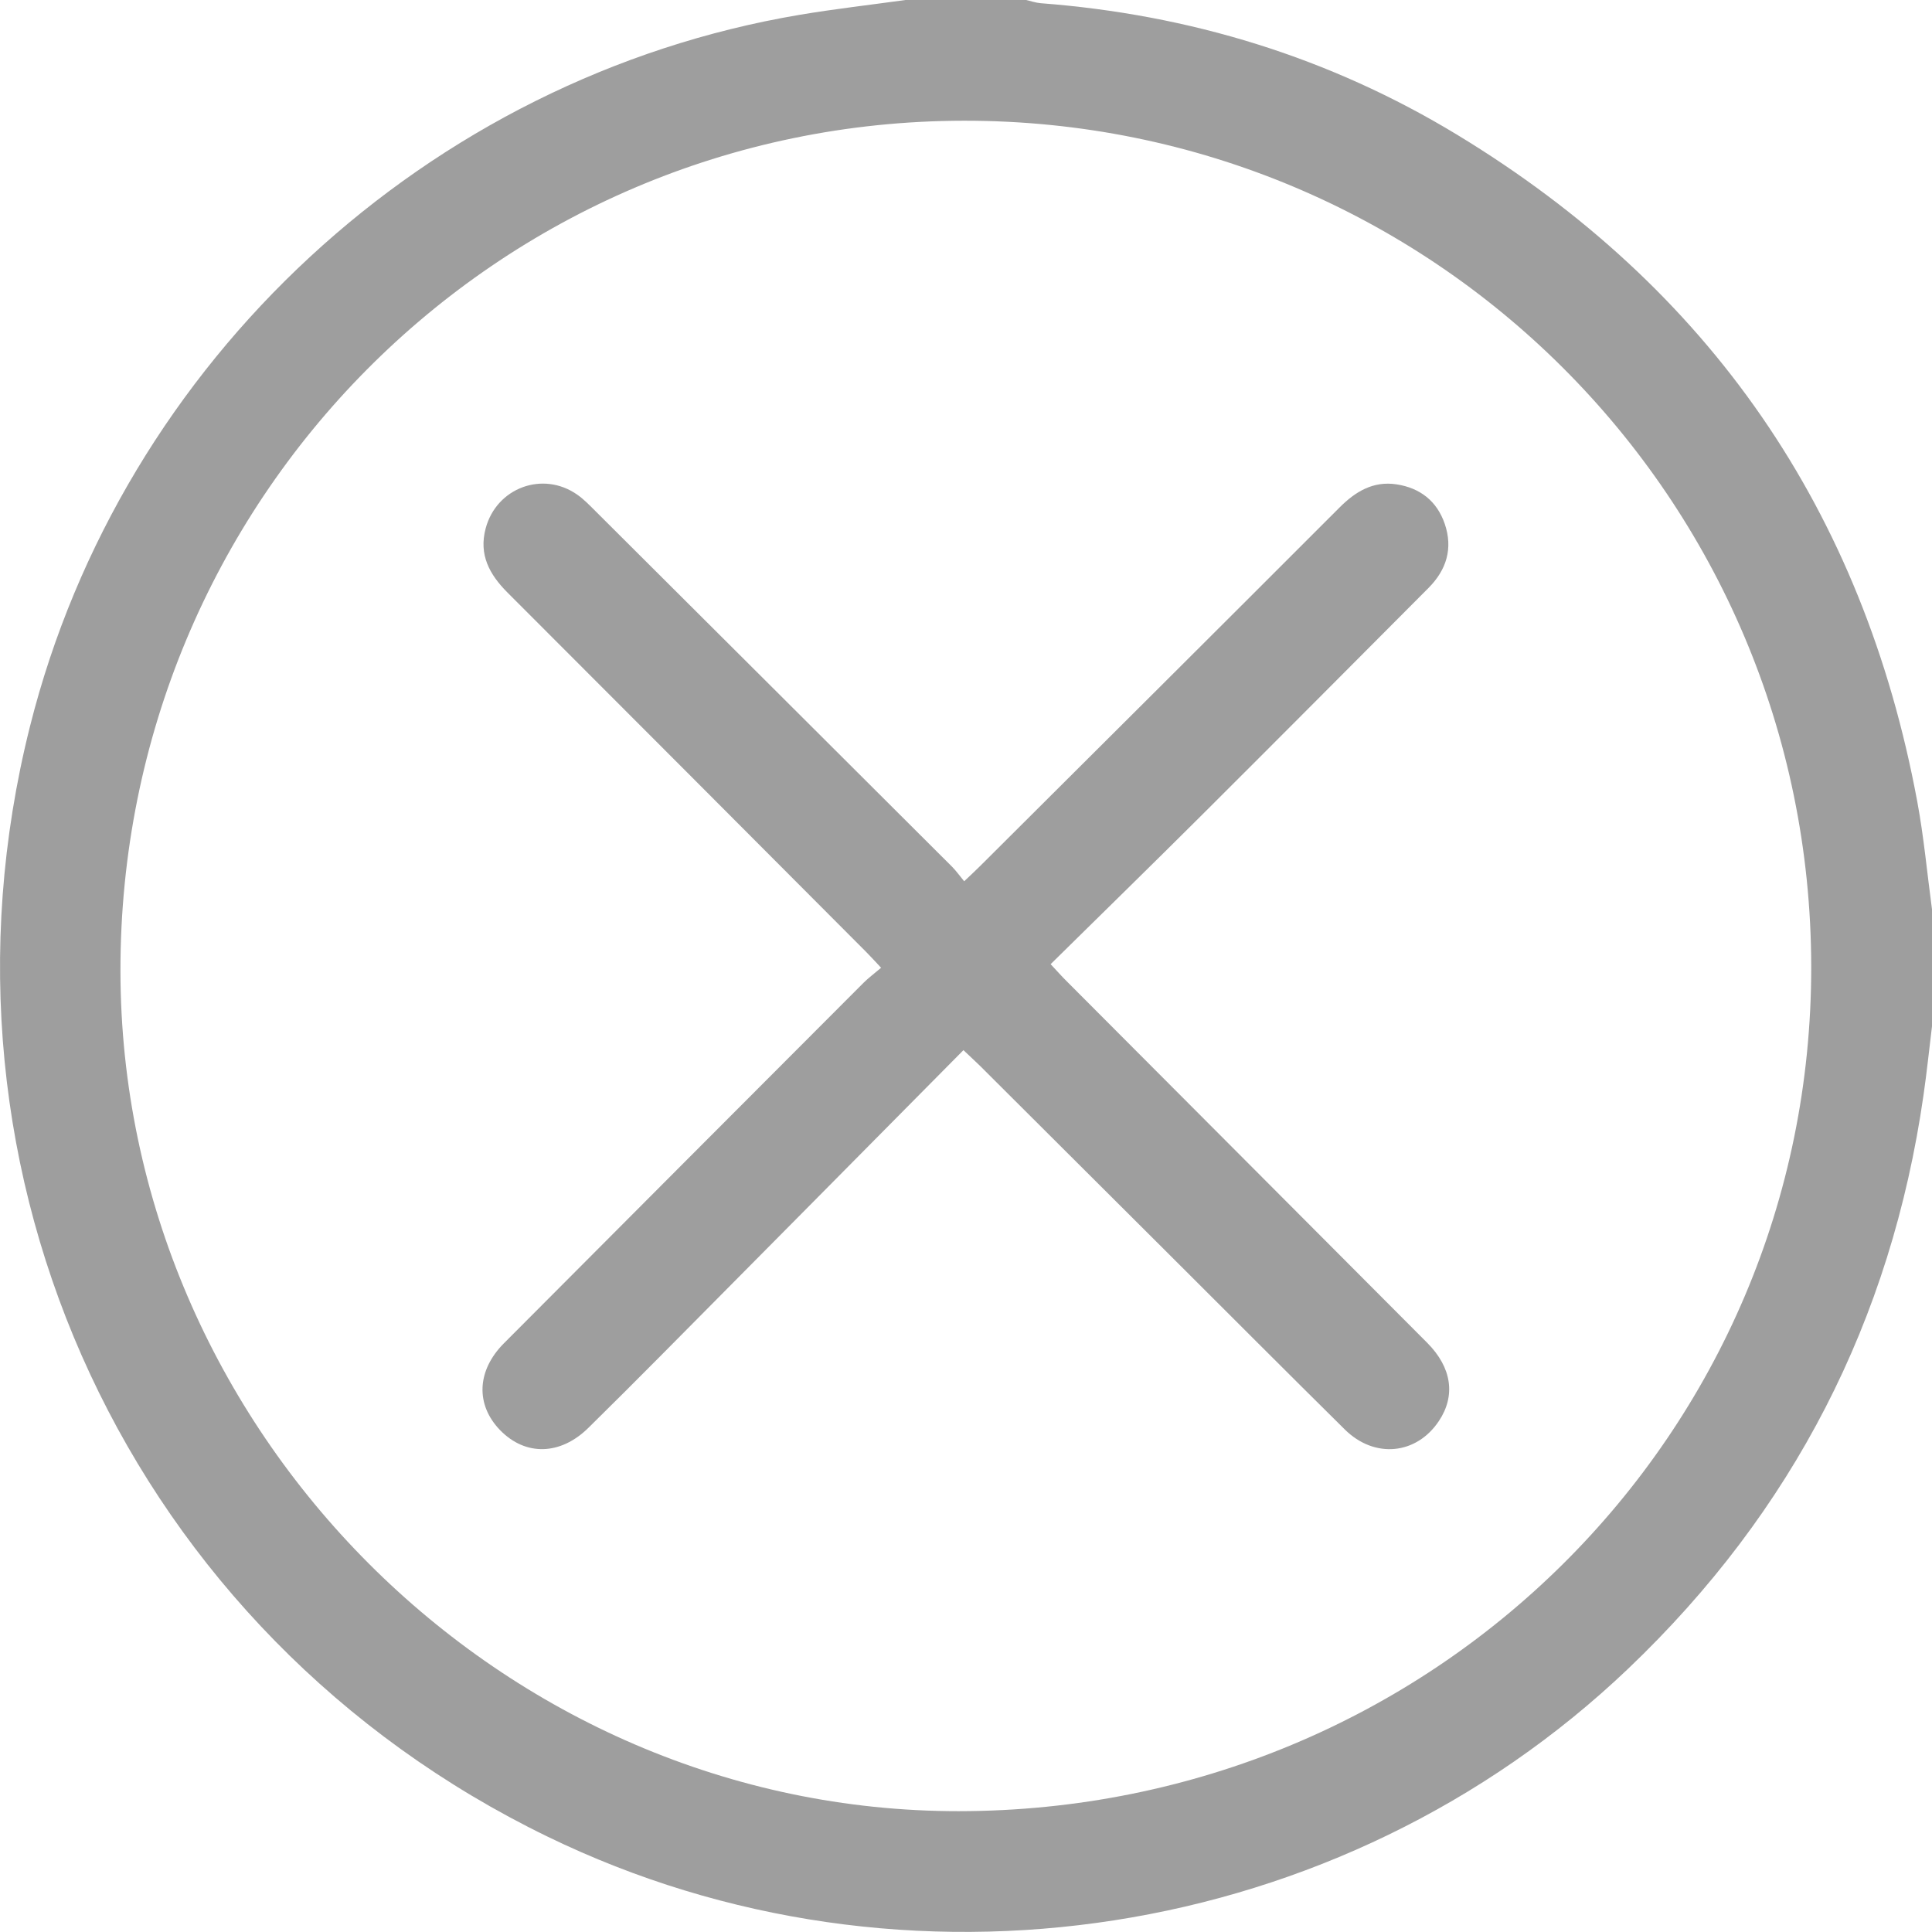 <svg width="35" height="35" viewBox="0 0 35 35" fill="none" xmlns="http://www.w3.org/2000/svg">
<g clip-path="url(#clip0_1_186)">
<path d="M16.403 0C17.132 0 17.862 0 18.591 0C18.678 0.02 18.764 0.051 18.853 0.058C21.554 0.264 24.083 1.037 26.397 2.441C30.973 5.218 33.755 9.255 34.733 14.521C34.853 15.166 34.912 15.822 35 16.474V18.592C34.949 19.009 34.906 19.427 34.846 19.841C34.261 23.92 32.479 27.386 29.497 30.229C24.298 35.187 16.387 36.416 9.919 33.272C2.369 29.606 -1.503 21.299 0.543 13.16C2.207 6.536 7.752 1.405 14.483 0.269C15.12 0.162 15.763 0.089 16.403 0ZM17.456 2.187C8.991 2.2 2.172 9.076 2.182 17.59C2.191 25.902 9.091 32.816 17.367 32.811C25.945 32.805 32.823 25.99 32.812 17.508C32.801 9.021 25.94 2.175 17.456 2.187Z" fill="#9E9E9E"/>
<path d="M17.454 19.024C15.616 20.881 13.805 22.71 11.992 24.538C11.551 24.983 11.107 25.426 10.661 25.865C10.154 26.366 9.521 26.381 9.061 25.91C8.613 25.449 8.635 24.831 9.129 24.335C11.3 22.156 13.472 19.979 15.645 17.803C15.734 17.715 15.835 17.64 15.962 17.532C15.851 17.414 15.771 17.325 15.687 17.241C13.523 15.071 11.36 12.901 9.194 10.735C8.867 10.408 8.671 10.049 8.798 9.573C8.994 8.837 9.833 8.524 10.457 8.961C10.577 9.045 10.681 9.153 10.786 9.258C12.94 11.405 15.094 13.552 17.246 15.7C17.318 15.772 17.378 15.857 17.467 15.965C17.586 15.852 17.675 15.77 17.76 15.685C19.931 13.522 22.102 11.361 24.268 9.193C24.557 8.903 24.879 8.711 25.298 8.774C25.726 8.839 26.033 9.078 26.174 9.493C26.324 9.936 26.205 10.323 25.88 10.65C24.513 12.022 23.148 13.395 21.776 14.762C20.873 15.662 19.961 16.553 19.033 17.467C19.15 17.591 19.23 17.683 19.316 17.768C21.495 19.955 23.677 22.139 25.855 24.326C26.302 24.775 26.373 25.284 26.067 25.743C25.66 26.354 24.901 26.429 24.363 25.897C23.302 24.848 22.249 23.791 21.192 22.737C20.047 21.595 18.901 20.453 17.756 19.311C17.676 19.232 17.593 19.157 17.453 19.024H17.454Z" fill="#9E9E9E"/>
</g>
<defs>
<clipPath id="clip0_1_186">
<rect width="35" height="35" fill="white"/>
</clipPath>
</defs>
</svg>
